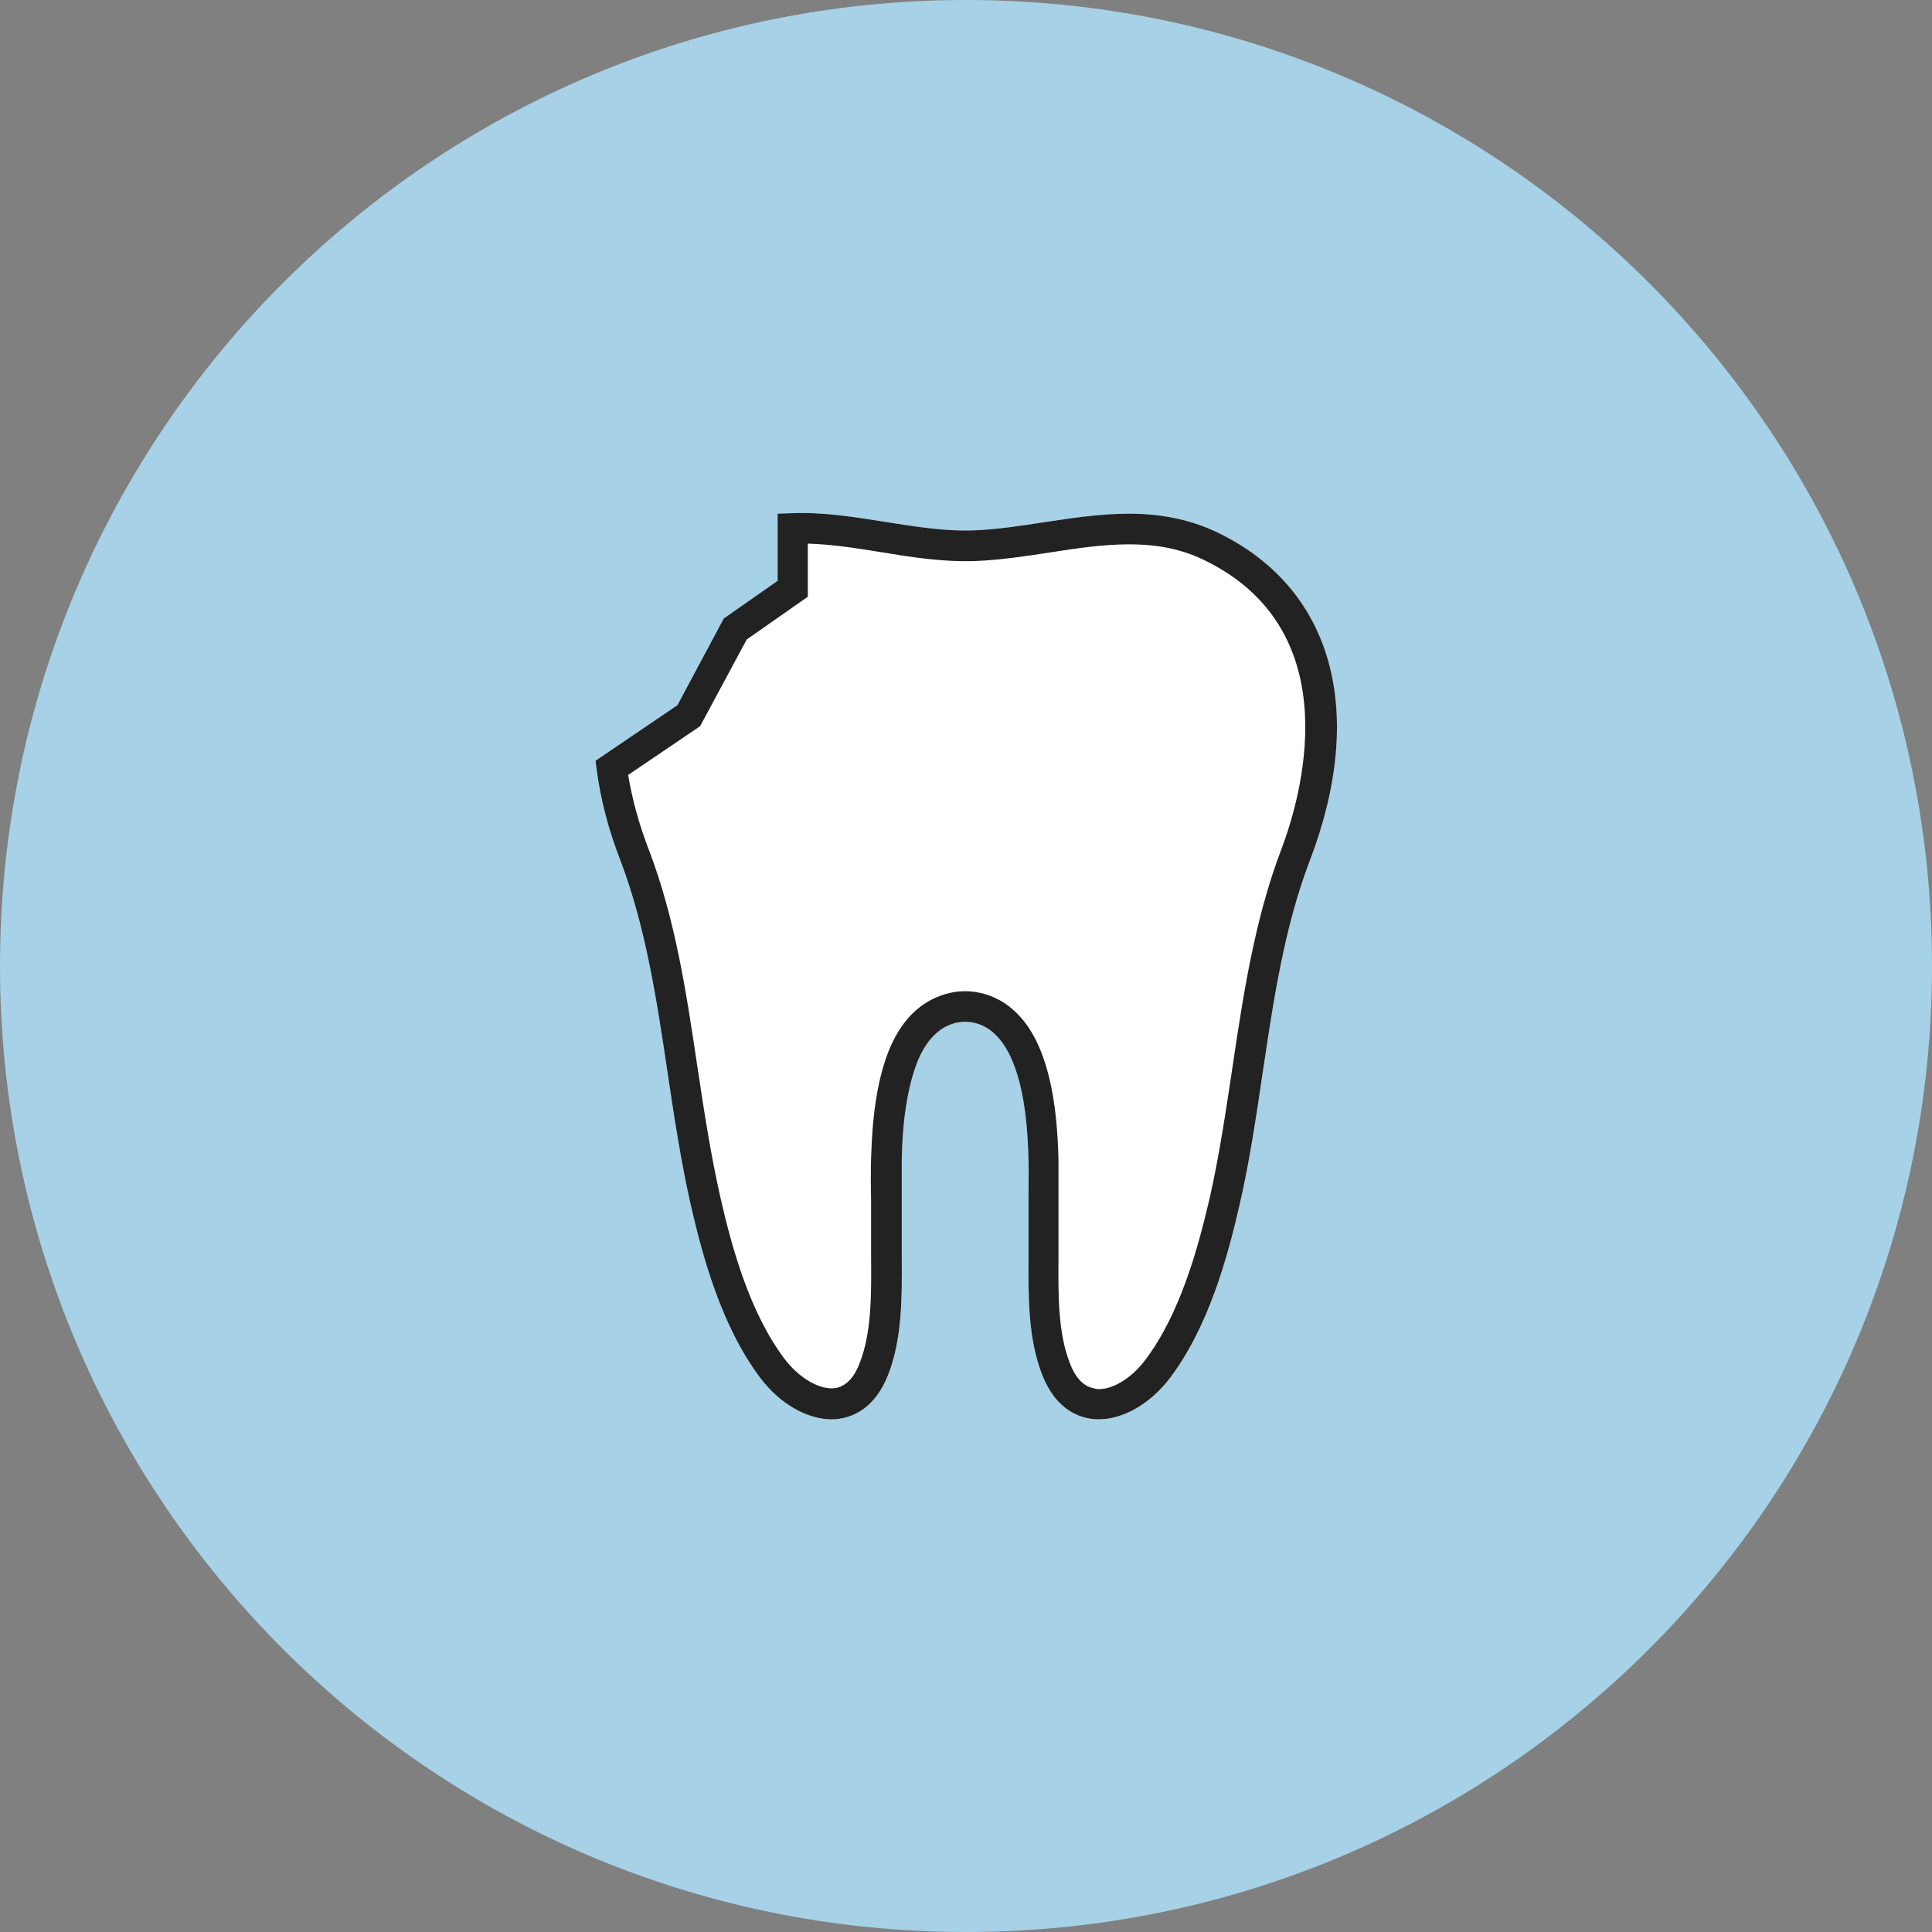 <svg width="80" height="80" viewBox="0 0 80 80" fill="none" xmlns="http://www.w3.org/2000/svg">
<rect x="0" y="0" width="80" height="80" fill="#808080" stroke="none"/>
<g clip-path="url(#clip0_5346_2482)">
<path d="M40 80C62.091 80 80 62.091 80 40C80 17.909 62.091 0 40 0C17.909 0 0 17.909 0 40C0 62.091 17.909 80 40 80Z" fill="#A6D1E6"/>
<path d="M50.54 22.11C49.42 21.55 48.18 21.27 46.75 21.27C45.57 21.27 44.4 21.45 43.26 21.62C42.3 21.77 41.31 21.92 40.35 21.96C39.13 22.01 37.87 21.8 36.65 21.61C35.4 21.41 34.11 21.2 32.81 21.25L32.2 21.27V24.05L29.97 25.61L28.05 29.2L24.66 31.5L24.71 31.89C24.87 33.11 25.2 34.37 25.69 35.63C26.74 38.39 27.2 41.44 27.64 44.4C27.91 46.21 28.19 48.07 28.6 49.88C29.11 52.12 29.9 54.95 31.47 57.04C32.36 58.23 33.65 58.9 34.74 58.75C35.37 58.66 36.24 58.28 36.77 56.94C37.37 55.43 37.35 53.63 37.34 52.04C37.34 51.67 37.34 51.3 37.34 50.95V50.69C37.34 50.39 37.34 50.1 37.34 49.79V49.74C37.34 49.17 37.34 48.57 37.34 48C37.36 47.17 37.42 46.07 37.67 45.01C37.9 44.01 38.22 43.32 38.69 42.86C38.96 42.59 39.29 42.41 39.65 42.34C40.11 42.25 40.59 42.36 40.98 42.64C41.53 43.04 41.93 43.74 42.21 44.8C42.5 45.92 42.56 47.08 42.59 48.07C42.6 48.58 42.59 49.11 42.59 49.62V49.69C42.59 50.11 42.59 50.53 42.59 50.95C42.59 51.28 42.59 51.63 42.59 52V52.05C42.58 53.63 42.56 55.43 43.16 56.94C43.69 58.28 44.55 58.66 45.19 58.75C45.29 58.76 45.39 58.77 45.5 58.77C46.52 58.77 47.66 58.11 48.46 57.04C50.03 54.95 50.82 52.12 51.33 49.88C51.75 48.07 52.02 46.2 52.29 44.39C52.73 41.44 53.18 38.39 54.24 35.63C56.58 29.5 55.21 24.45 50.56 22.12L50.54 22.11Z" fill="white"/>
<path d="M50.54 22.11C49.42 21.55 48.18 21.27 46.75 21.27C45.57 21.27 44.4 21.45 43.26 21.62C42.3 21.77 41.31 21.92 40.35 21.96C39.13 22.01 37.87 21.8 36.65 21.61C35.4 21.41 34.11 21.2 32.81 21.25L32.2 21.27V24.05L29.97 25.61L28.05 29.2L24.66 31.5L24.71 31.89C24.87 33.11 25.2 34.37 25.69 35.63C26.74 38.39 27.2 41.44 27.64 44.4C27.91 46.21 28.19 48.07 28.6 49.88C29.11 52.12 29.9 54.95 31.47 57.04C32.36 58.23 33.65 58.9 34.74 58.75C35.37 58.66 36.24 58.28 36.77 56.94C37.37 55.43 37.35 53.63 37.34 52.04C37.34 51.67 37.34 51.3 37.34 50.95V50.69C37.34 50.39 37.34 50.1 37.34 49.79V49.74C37.34 49.17 37.34 48.57 37.34 48C37.36 47.17 37.42 46.07 37.67 45.01C37.9 44.01 38.22 43.32 38.69 42.86C38.96 42.59 39.29 42.41 39.65 42.34C40.11 42.25 40.59 42.36 40.98 42.64C41.53 43.04 41.93 43.74 42.21 44.8C42.5 45.92 42.56 47.08 42.59 48.07C42.6 48.58 42.59 49.11 42.59 49.62V49.69C42.59 50.11 42.59 50.53 42.59 50.95C42.59 51.28 42.59 51.63 42.59 52V52.05C42.58 53.63 42.56 55.43 43.16 56.94C43.69 58.28 44.55 58.66 45.19 58.75C45.29 58.76 45.39 58.77 45.5 58.77C46.52 58.77 47.66 58.11 48.46 57.04C50.03 54.95 50.82 52.12 51.33 49.88C51.75 48.07 52.02 46.2 52.29 44.39C52.73 41.44 53.18 38.39 54.24 35.63C56.58 29.5 55.21 24.45 50.56 22.12L50.54 22.11ZM45.33 57.49C44.9 57.43 44.55 57.09 44.31 56.47C43.8 55.19 43.82 53.59 43.83 52.04C43.83 51.66 43.83 51.29 43.83 50.93C43.83 50.51 43.83 50.08 43.83 49.66C43.83 49.13 43.83 48.59 43.83 48.04C43.8 46.98 43.73 45.73 43.41 44.49C43.06 43.13 42.5 42.19 41.7 41.61C41.03 41.13 40.19 40.94 39.4 41.1C38.8 41.22 38.24 41.52 37.79 41.96C37.15 42.6 36.72 43.48 36.43 44.72C36.16 45.89 36.1 47.06 36.07 47.95C36.05 48.57 36.06 49.18 36.07 49.77C36.07 50.07 36.07 50.38 36.07 50.68C36.07 50.76 36.07 50.84 36.07 50.92C36.07 51.28 36.07 51.66 36.07 52.04C36.08 53.58 36.1 55.18 35.59 56.46C35.35 57.08 35 57.42 34.57 57.48C33.94 57.56 33.08 57.06 32.48 56.26C31.05 54.36 30.31 51.69 29.83 49.58C29.43 47.82 29.15 45.98 28.88 44.19C28.43 41.17 27.97 38.06 26.86 35.17C26.46 34.13 26.18 33.1 26.01 32.09L28.99 30.07L30.92 26.48L33.45 24.71V22.51C34.43 22.54 35.42 22.69 36.46 22.86C37.73 23.07 39.05 23.28 40.4 23.23C41.43 23.19 42.46 23.03 43.45 22.88C44.6 22.7 45.68 22.54 46.76 22.54C48 22.54 49.02 22.76 49.98 23.25C55.92 26.23 53.83 33.14 53.05 35.19C51.95 38.08 51.48 41.2 51.03 44.22C50.76 46 50.49 47.85 50.09 49.61C49.6 51.72 48.86 54.4 47.44 56.29C46.83 57.11 45.99 57.6 45.35 57.51L45.33 57.49Z" fill="#222222"/>
</g>
<defs>
<clipPath id="clip0_5346_2482">
<rect width="80" height="80" fill="white"/>
</clipPath>
</defs>
</svg>
